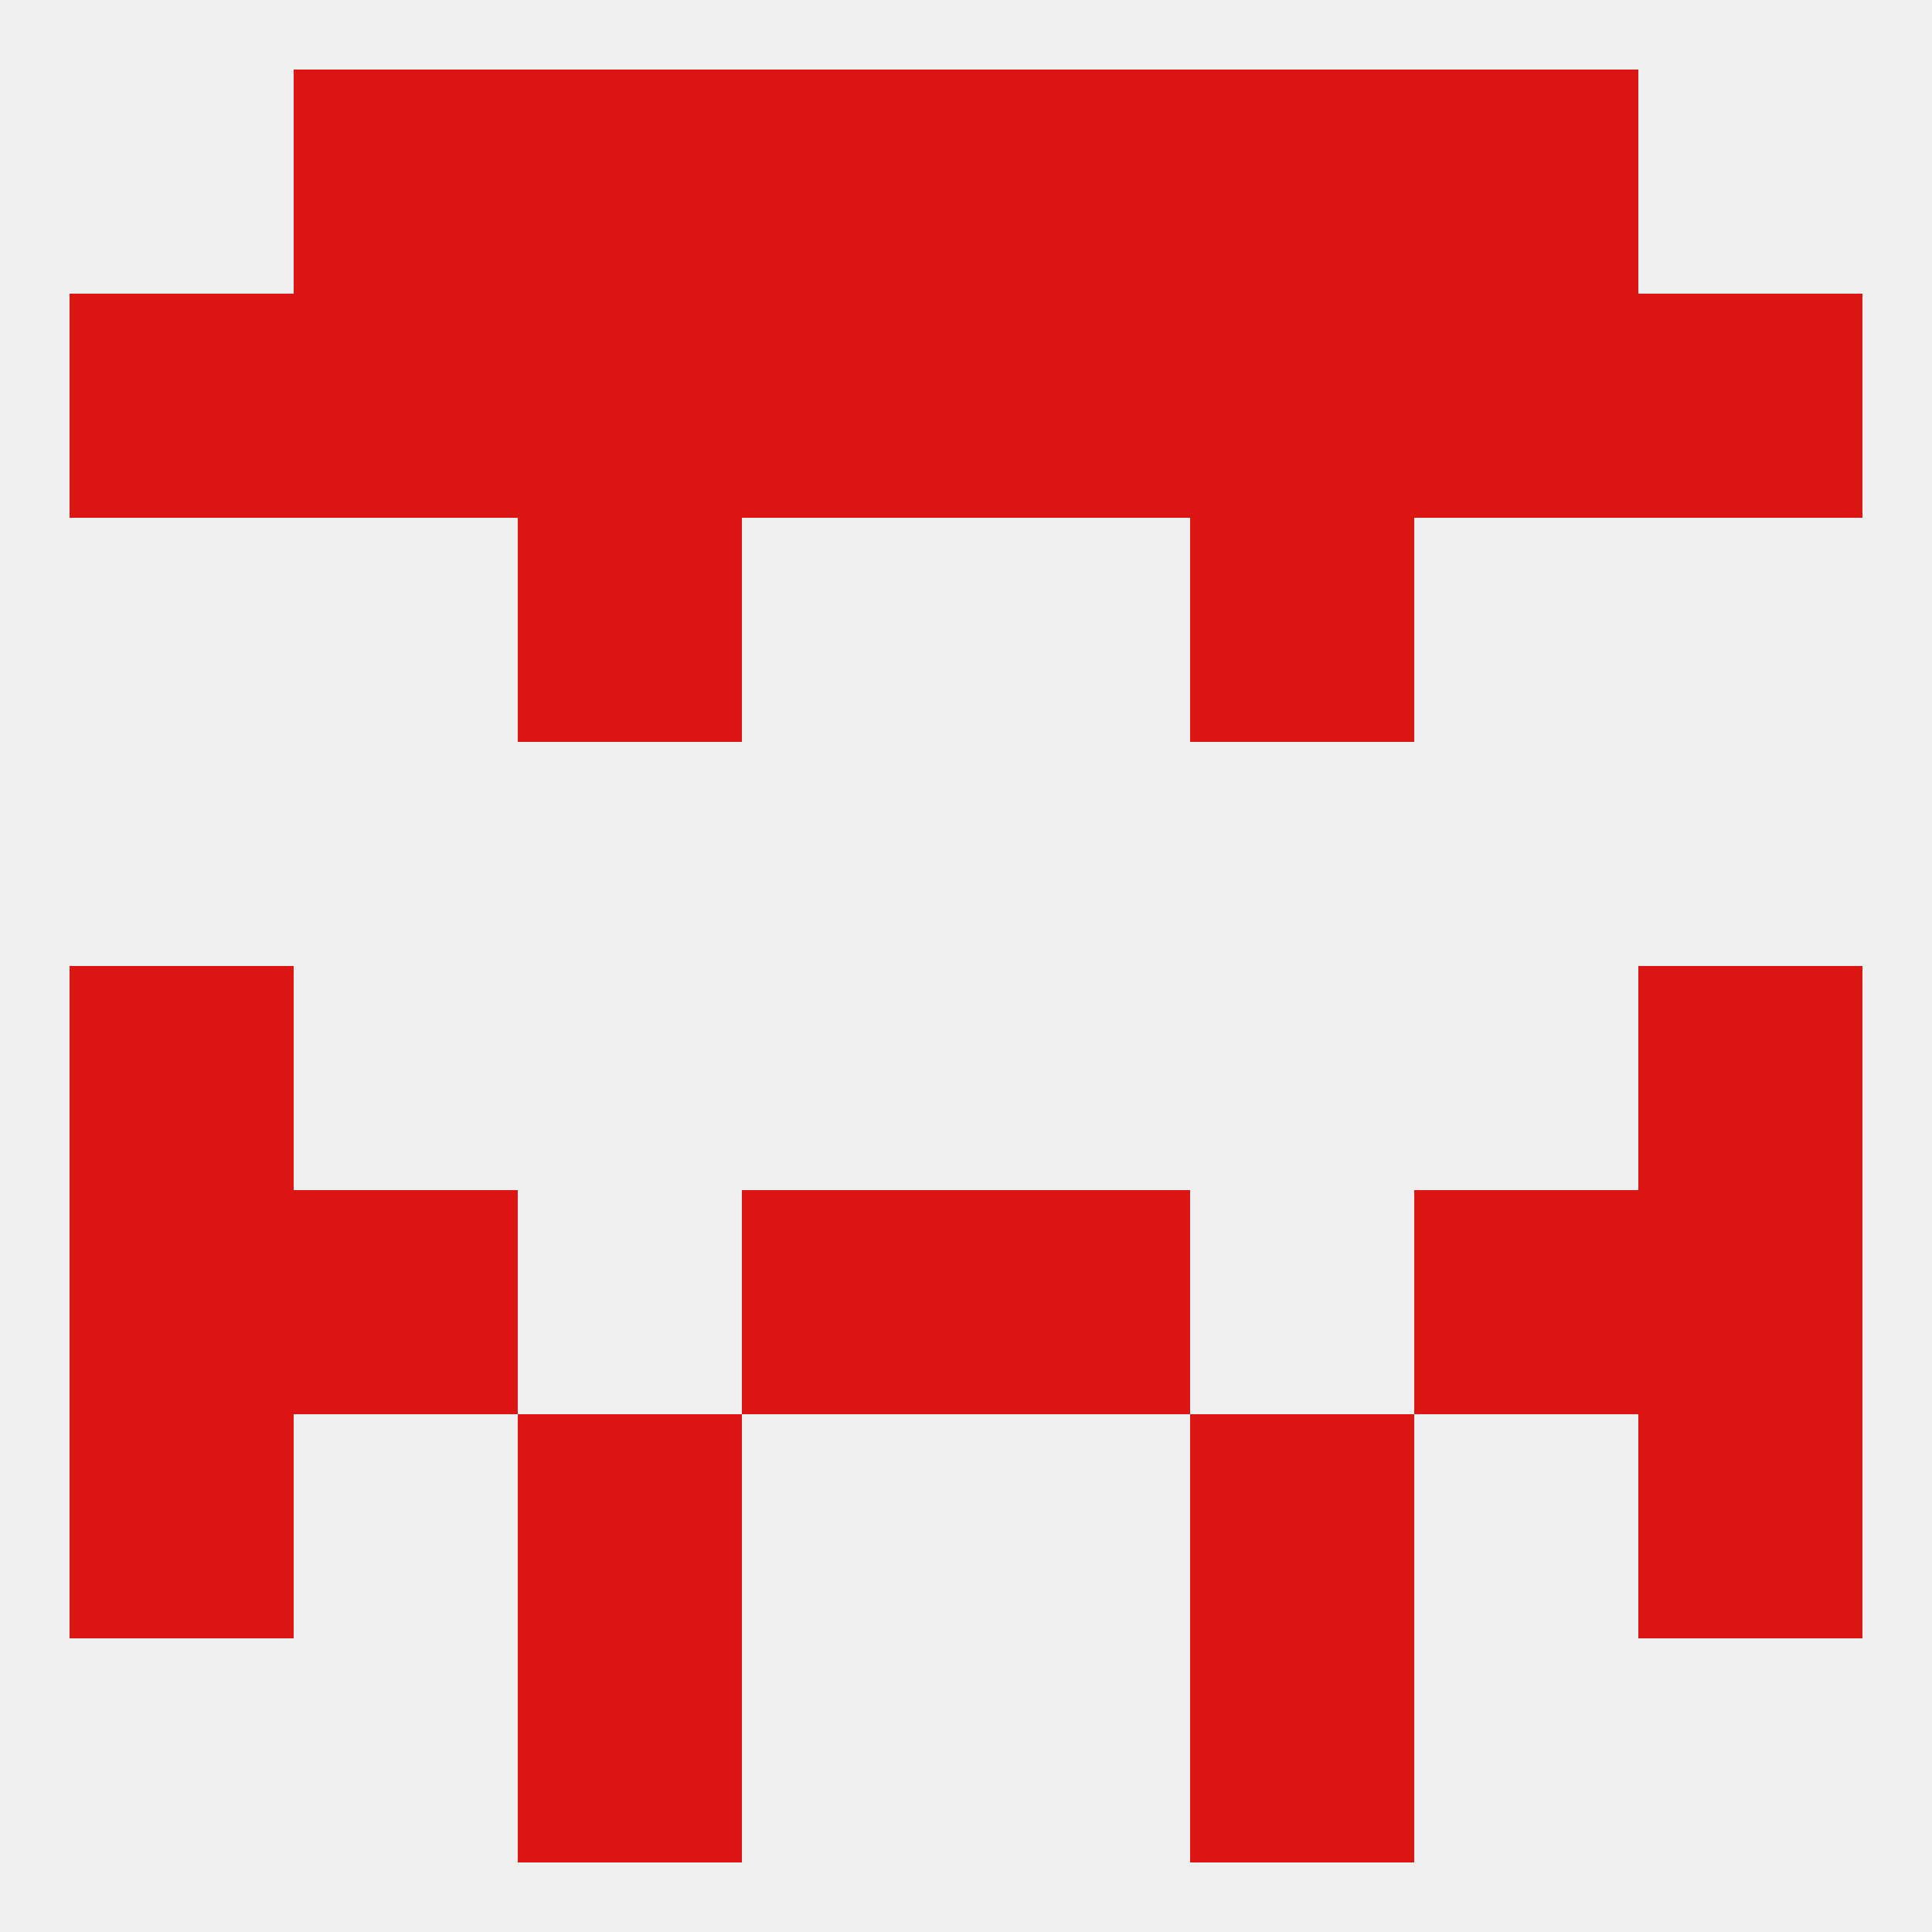 
<!--   <?xml version="1.0"?> -->
<svg version="1.1" baseprofile="full" xmlns="http://www.w3.org/2000/svg" xmlns:xlink="http://www.w3.org/1999/xlink" xmlns:ev="http://www.w3.org/2001/xml-events" width="250" height="250" viewBox="0 0 250 250" >
	<rect width="100%" height="100%" fill="rgba(240,240,240,255)"/>

	<rect x="9" y="125" width="29" height="29" fill="rgba(220,22,19,255)"/>
	<rect x="212" y="125" width="29" height="29" fill="rgba(220,22,19,255)"/>
	<rect x="96" y="154" width="29" height="29" fill="rgba(220,22,19,255)"/>
	<rect x="125" y="154" width="29" height="29" fill="rgba(220,22,19,255)"/>
	<rect x="9" y="154" width="29" height="29" fill="rgba(220,22,19,255)"/>
	<rect x="212" y="154" width="29" height="29" fill="rgba(220,22,19,255)"/>
	<rect x="38" y="154" width="29" height="29" fill="rgba(220,22,19,255)"/>
	<rect x="183" y="154" width="29" height="29" fill="rgba(220,22,19,255)"/>
	<rect x="154" y="183" width="29" height="29" fill="rgba(220,22,19,255)"/>
	<rect x="9" y="183" width="29" height="29" fill="rgba(220,22,19,255)"/>
	<rect x="212" y="183" width="29" height="29" fill="rgba(220,22,19,255)"/>
	<rect x="67" y="183" width="29" height="29" fill="rgba(220,22,19,255)"/>
	<rect x="9" y="38" width="29" height="29" fill="rgba(220,22,19,255)"/>
	<rect x="212" y="38" width="29" height="29" fill="rgba(220,22,19,255)"/>
	<rect x="38" y="38" width="29" height="29" fill="rgba(220,22,19,255)"/>
	<rect x="183" y="38" width="29" height="29" fill="rgba(220,22,19,255)"/>
	<rect x="67" y="38" width="29" height="29" fill="rgba(220,22,19,255)"/>
	<rect x="154" y="38" width="29" height="29" fill="rgba(220,22,19,255)"/>
	<rect x="96" y="38" width="29" height="29" fill="rgba(220,22,19,255)"/>
	<rect x="125" y="38" width="29" height="29" fill="rgba(220,22,19,255)"/>
	<rect x="96" y="9" width="29" height="29" fill="rgba(220,22,19,255)"/>
	<rect x="125" y="9" width="29" height="29" fill="rgba(220,22,19,255)"/>
	<rect x="67" y="9" width="29" height="29" fill="rgba(220,22,19,255)"/>
	<rect x="154" y="9" width="29" height="29" fill="rgba(220,22,19,255)"/>
	<rect x="38" y="9" width="29" height="29" fill="rgba(220,22,19,255)"/>
	<rect x="183" y="9" width="29" height="29" fill="rgba(220,22,19,255)"/>
	<rect x="154" y="67" width="29" height="29" fill="rgba(220,22,19,255)"/>
	<rect x="67" y="67" width="29" height="29" fill="rgba(220,22,19,255)"/>
	<rect x="67" y="212" width="29" height="29" fill="rgba(220,22,19,255)"/>
	<rect x="154" y="212" width="29" height="29" fill="rgba(220,22,19,255)"/>
</svg>